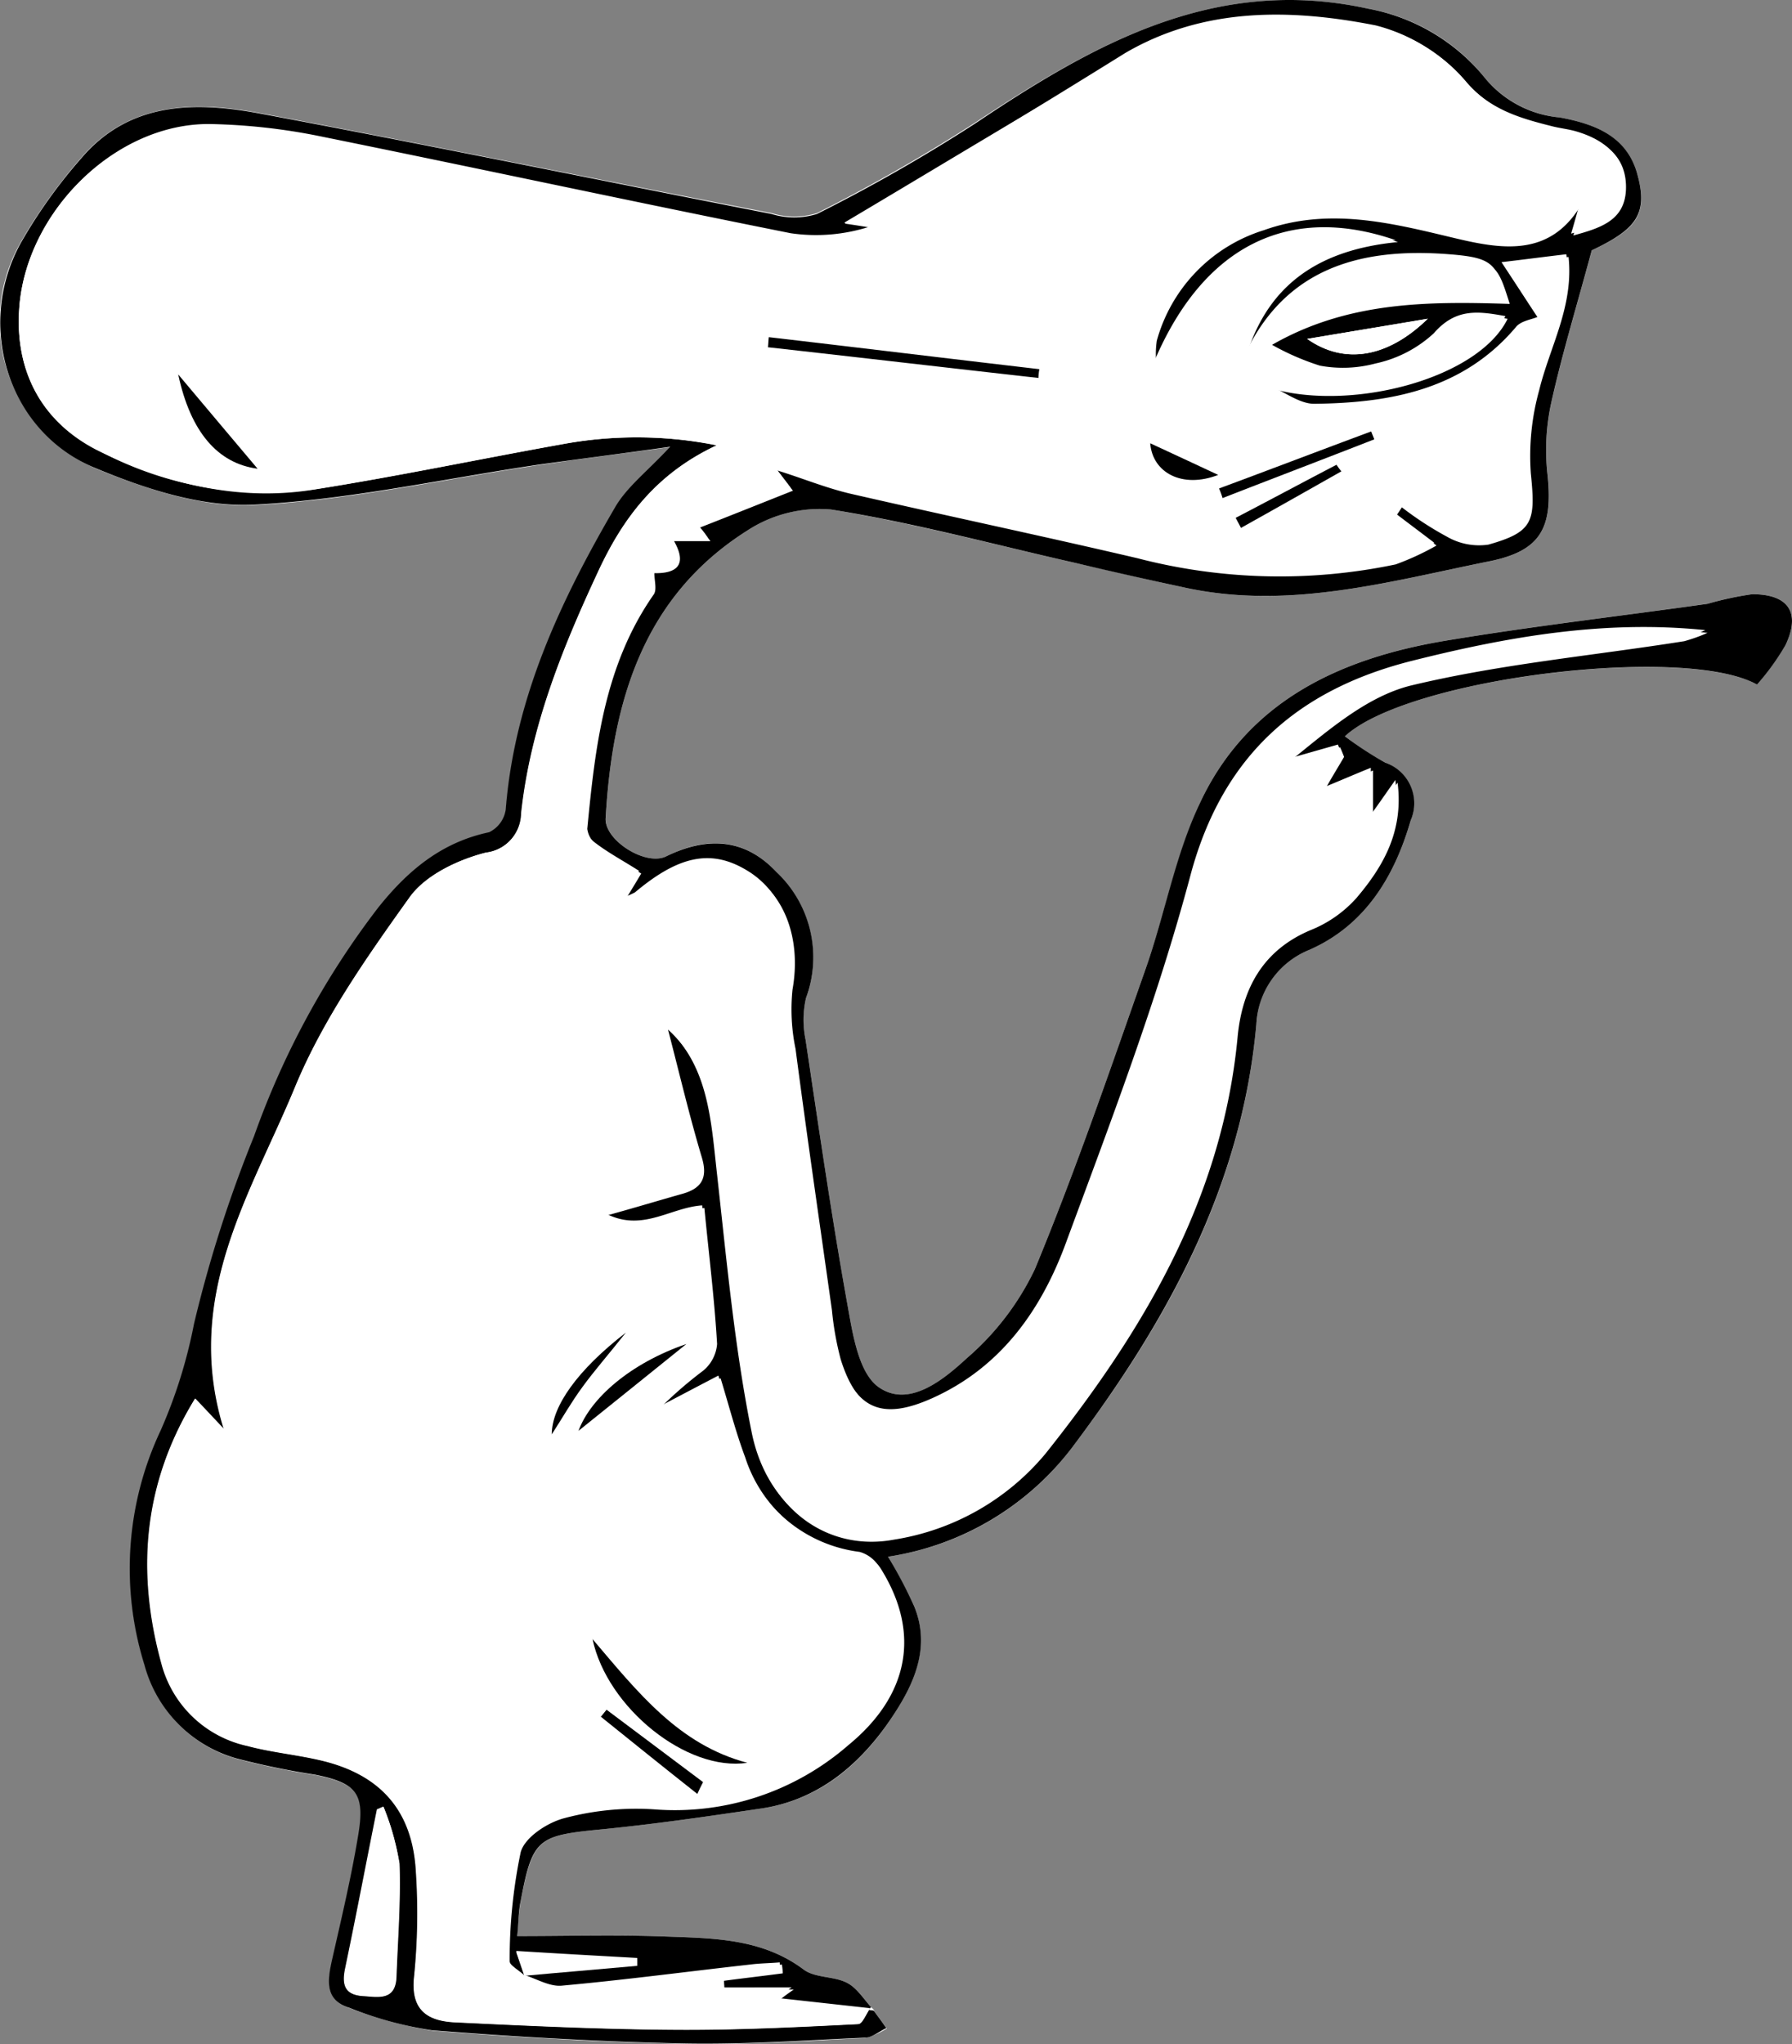 <svg xmlns="http://www.w3.org/2000/svg" width="130.286" height="148.587" viewBox="0 0 130.286 148.587">
  <rect x="0" y="0" width="130.286" height="148.587" fill="#808080" stroke="none"/>
  <g id="IllustrationsSite-05" transform="translate(0.049 -0.014)">
    <g id="V6GTaa_2_" transform="translate(-0.049 0.014)">
      <g id="Groupe_56" data-name="Groupe 56" transform="translate(0)">
        <path id="Tracé_4712" data-name="Tracé 4712" d="M63.273,145.911l.1.1c-.606-.638-1.084-1.466-1.817-1.849-.988-.51-2.359-.351-3.188-.988-3.028-2.263-6.566-2.263-10.041-2.391-3.538-.128-7.076-.032-10.774-.032a25.481,25.481,0,0,1,.255-2.55c.893-4.526,1.243-4.75,5.8-5.2,3.921-.383,7.842-.956,11.73-1.53,4.24-.638,7.236-3.251,9.467-6.63,1.562-2.327,2.805-5.036,1.626-8.033a39.872,39.872,0,0,0-1.913-3.634,20.558,20.558,0,0,0,13.356-7.905c6.949-9.18,12.368-19,13.42-30.792a6.117,6.117,0,0,1,3.857-5.419c4.048-1.785,6.184-5.323,7.363-9.4a3.178,3.178,0,0,0-1.849-4.208,20.838,20.838,0,0,1-2.933-1.913c4.558-4.24,24.7-6.662,29.964-3.761a20.514,20.514,0,0,0,2.072-2.869c1.116-2.359.223-3.7-2.423-3.7a23.7,23.7,0,0,0-3.251.7c-6.343.893-12.719,1.626-19.03,2.678-7.65,1.275-14.408,4.367-17.882,11.826C85.426,62.2,84.661,66.444,83.259,70.4c-2.582,7.331-5.1,14.695-8.065,21.867a19.7,19.7,0,0,1-4.941,6.471c-1.721,1.594-4.24,3.666-6.439,2.1-1.466-1.052-1.881-3.921-2.263-6.056C60.4,88.407,59.479,82,58.523,75.593a6.473,6.473,0,0,1,.032-3.028,8.585,8.585,0,0,0-2.168-9.18c-2.3-2.423-5-2.614-8-1.116-1.5.733-4.495-1.179-4.4-2.773.478-8.415,2.678-16.1,10.3-20.911a9.549,9.549,0,0,1,6.088-1.53c5.993.988,11.858,2.55,17.787,3.889,2.678.606,5.355,1.243,8.065,1.817,7.523,1.594,14.759-.478,22.026-1.944,3.761-.765,4.622-2.454,4.208-6.343a16.008,16.008,0,0,1,.287-5.228c.8-3.57,1.881-7.108,2.933-11.029,3.283-1.53,4.08-2.614,3.347-5.419-.765-2.869-3.092-3.761-5.674-4.24a8.1,8.1,0,0,1-5.515-2.964A13.982,13.982,0,0,0,99.42.652C88.359-1.771,79.561,3.17,70.891,8.908a125.269,125.269,0,0,1-11.539,6.6,5.585,5.585,0,0,1-3.315,0c-12.4-2.391-24.8-4.941-37.2-7.268C14.088,7.346,9.306,7.41,5.8,11.554a38.906,38.906,0,0,0-4.367,6.12A11.627,11.627,0,0,0,6.948,34.09c3.6,1.466,7.682,2.837,11.475,2.646C25.4,36.385,32.353,34.823,39.3,33.8c3-.446,5.993-.829,9.4-1.275-1.658,1.785-3.124,2.9-3.985,4.367-3.985,6.821-7.332,13.93-7.969,21.995a2.225,2.225,0,0,1-1.211,1.658c-3.474.733-5.929,2.837-8.065,5.483a60.91,60.91,0,0,0-9.021,16.607A98.43,98.43,0,0,0,14.088,96.28a38.34,38.34,0,0,1-2.423,7.746,23.522,23.522,0,0,0-1.179,17.054,9.654,9.654,0,0,0,6.694,6.79,56.558,56.558,0,0,0,5.706,1.179c3,.606,3.634,1.371,3.156,4.3-.51,3.124-1.243,6.184-1.944,9.276-.351,1.466-.478,2.805,1.307,3.379a30.924,30.924,0,0,0,5.993,1.626c6.056.478,12.113.829,18.169.956,4.431.1,8.862-.223,13.26-.414a5.8,5.8,0,0,0,1.594-.7C64.038,146.931,63.655,146.421,63.273,145.911Z" transform="translate(0.049 -0.019)" fill="#fff"/>
        <path id="Tracé_4713" data-name="Tracé 4713" d="M63.307,145.907c.383.51.765,1.02,1.116,1.53-.542.255-1.052.7-1.594.7-4.431.191-8.862.51-13.26.414-6.056-.128-12.113-.478-18.169-.956a26.966,26.966,0,0,1-5.993-1.626c-1.785-.542-1.626-1.913-1.307-3.379.7-3.092,1.434-6.152,1.944-9.276.478-2.933-.159-3.7-3.156-4.3a56.558,56.558,0,0,1-5.706-1.179,9.654,9.654,0,0,1-6.694-6.79,23.522,23.522,0,0,1,1.179-17.054,36.422,36.422,0,0,0,2.423-7.746A94.326,94.326,0,0,1,18.457,82.6a60.449,60.449,0,0,1,9.021-16.607c2.136-2.678,4.59-4.75,8.065-5.483a2.17,2.17,0,0,0,1.211-1.658c.638-8.065,3.985-15.173,7.969-21.994.861-1.466,2.327-2.582,3.985-4.367-3.411.478-6.407.861-9.4,1.275-6.949,1.02-13.9,2.582-20.879,2.933-3.793.191-7.873-1.148-11.475-2.646C.607,31.471-1.848,23.726,1.5,17.669a37.484,37.484,0,0,1,4.367-6.12c3.506-4.144,8.256-4.176,13.005-3.283,12.432,2.327,24.8,4.877,37.2,7.3a5.588,5.588,0,0,0,3.315,0,121.2,121.2,0,0,0,11.539-6.6C79.6,3.134,88.425-1.775,99.454.647a14.231,14.231,0,0,1,8.415,4.941,7.976,7.976,0,0,0,5.515,2.964c2.582.478,4.941,1.371,5.674,4.24.733,2.773-.1,3.889-3.347,5.419-1.052,3.921-2.136,7.459-2.933,11.029a16.008,16.008,0,0,0-.287,5.228c.414,3.889-.446,5.578-4.208,6.343-7.268,1.466-14.5,3.538-22.026,1.944-2.678-.574-5.387-1.179-8.065-1.817C72.264,39.6,66.4,38.006,60.406,37.05a9.6,9.6,0,0,0-6.088,1.53c-7.618,4.813-9.818,12.5-10.3,20.911-.1,1.594,2.9,3.506,4.4,2.773,3-1.466,5.706-1.307,8,1.116a8.527,8.527,0,0,1,2.168,9.18,6.923,6.923,0,0,0-.032,3.028C59.514,82,60.438,88.4,61.585,94.777c.383,2.136.8,5,2.263,6.056,2.2,1.562,4.718-.51,6.439-2.1a19.7,19.7,0,0,0,4.941-6.471c2.964-7.172,5.483-14.535,8.065-21.867,1.4-3.985,2.136-8.224,3.921-11.985,3.474-7.459,10.232-10.551,17.882-11.826,6.311-1.052,12.687-1.785,19.03-2.678a23.7,23.7,0,0,1,3.251-.7c2.646,0,3.538,1.339,2.423,3.7a18.215,18.215,0,0,1-2.072,2.869c-5.26-2.933-25.405-.478-29.964,3.761a25.522,25.522,0,0,0,2.933,1.913,3.13,3.13,0,0,1,1.849,4.208c-1.179,4.08-3.315,7.618-7.363,9.4a6.152,6.152,0,0,0-3.857,5.419c-1.052,11.762-6.5,21.612-13.42,30.792A20.688,20.688,0,0,1,64.55,113.17a33.234,33.234,0,0,1,1.913,3.634c1.211,3-.064,5.706-1.626,8.033-2.231,3.347-5.26,5.993-9.467,6.63-3.889.574-7.81,1.148-11.73,1.53-4.558.446-4.941.669-5.8,5.2-.159.765-.159,1.594-.255,2.55,3.7,0,7.268-.1,10.774.032,3.474.128,7.013.128,10.041,2.391.829.638,2.231.478,3.188.988.733.383,1.211,1.211,1.817,1.849-2.3-.255-4.622-.51-6.917-.765.223-.159.478-.351,1.052-.765H52.5c0-.223-.032-.414-.032-.638,1.434-.191,2.837-.351,4.271-.542a4.32,4.32,0,0,1-.064-.638c-.733.064-1.434.064-2.168.159-4.558.51-9.085,1.116-13.643,1.53-.924.1-1.881-.51-2.837-.8,2.773-.255,5.546-.478,8.288-.733v-.478c-2.869-.159-5.738-.319-8.8-.51.255.765.414,1.275.606,1.785-.446-.414-1.275-.861-1.243-1.275a37.92,37.92,0,0,1,.8-7.873c.287-1.052,1.944-2.136,3.188-2.486a20.43,20.43,0,0,1,6.5-.638,19.3,19.3,0,0,0,14.121-4.654c4.4-3.57,5.355-8.128,2.391-12.814a2.411,2.411,0,0,0-1.4-1.052A10.217,10.217,0,0,1,54,105.743c-.669-1.785-1.148-3.666-1.785-5.738-1.658.861-3.156,1.658-4.686,2.454a29.814,29.814,0,0,1,3.411-3,3,3,0,0,0,1.02-1.944c-.191-3.283-.606-6.566-.924-9.882-2.359.159-4.4,2.008-7.108.542,2.072-.606,3.761-1.084,5.451-1.562,1.4-.414,1.944-1.116,1.466-2.678-.924-3.092-1.658-6.216-2.454-9.276,3.124,2.805,3.283,6.79,3.729,10.742.7,6.28,1.275,12.591,2.518,18.743,1.116,5.515,5.483,8.479,10.2,7.587a17.934,17.934,0,0,0,11-6.248c7.076-8.925,12.846-18.52,13.962-30.25.319-3.506,1.817-6.311,5.323-7.81a9.258,9.258,0,0,0,3.347-2.359c1.944-2.3,3.411-4.845,2.964-8.352-.638.893-1.084,1.562-1.785,2.518V55.825c-1.116.446-2.2.924-3.538,1.466.542-.893.988-1.689,1.434-2.454-.1-.223-.191-.446-.287-.7-1.243.351-2.454.7-3.7,1.052,2.773-2.231,5.61-4.75,8.862-5.546,6.5-1.562,13.229-2.2,19.859-3.219a8.965,8.965,0,0,0,1.689-.606c-7.427-.765-14.5.51-21.453,2.263-8.192,2.1-13.643,6.853-15.97,15.524-2.423,9.117-5.833,18.01-9.117,26.9-1.785,4.781-4.686,8.893-9.627,11.125-3.666,1.658-5.61.861-6.853-3a22.013,22.013,0,0,1-.638-3.57c-.893-6.343-1.785-12.655-2.646-19a15.092,15.092,0,0,1-.223-4.3c.638-3.57-.478-6.885-3.156-8.479-2.582-1.562-4.941-1.084-8.128,1.594a5.786,5.786,0,0,1-.893.383c.51-.861.861-1.434,1.179-1.944-1.148-.733-2.231-1.307-3.188-2.04a1.77,1.77,0,0,1-.733-1.211c.606-5.961,1.243-11.922,4.845-17.054.223-.319.032-.956.032-1.53,1.594.032,2.423-.574,1.434-2.327h2.646a7.006,7.006,0,0,0-.765-.988c2.2-.861,4.431-1.753,6.758-2.678-.478-.638-.8-1.052-1.116-1.466,1.817.606,3.538,1.275,5.323,1.689,6.949,1.626,13.9,3.092,20.847,4.686a41.075,41.075,0,0,0,18.775.446,16.962,16.962,0,0,0,2.964-1.371c-1.211-.924-2.072-1.562-2.9-2.2l.383-.574a24.108,24.108,0,0,0,3.283,2.136,5.068,5.068,0,0,0,3,.574c3.251-.924,3.443-1.689,3.092-5.164a18.578,18.578,0,0,1,.606-6.056c.765-3.156,2.518-6.088,2.136-9.69-1.658.191-3.06.383-4.718.574,1.02,1.53,1.849,2.837,2.614,3.985-.446.191-1.211.287-1.562.733-3.857,4.558-9.117,5.515-14.663,5.578-1.052,0-2.1-.829-3.156-1.275,5.9,1.626,14.95-.8,17.054-5.1-1.944-.351-3.6-.606-5.2,1.243a9.01,9.01,0,0,1-4.24,2.2,9.136,9.136,0,0,1-4.048.159,18.43,18.43,0,0,1-3.73-1.658c5.546-3.188,11.444-3.219,17.372-3.028-.861-2.709-.956-3.156-4.24-3.411-6.471-.51-12.145.988-15.077,7.778,1.466-5.546,5.2-8.288,11.189-8.8-7.842-2.709-14.025.478-17.564,8.83a6.556,6.556,0,0,1,.032-1.658,11.589,11.589,0,0,1,7.778-8.033c4.654-1.658,9.085-.606,13.611.51,3.57.861,7.268,1.626,9.595-2.582-.223.765-.414,1.5-.7,2.454,1.976-.542,3.7-1.084,3.825-3.315.1-2.327-1.4-3.506-3.443-4.112-.542-.159-1.116-.223-1.658-.351-2.423-.606-4.622-1.211-6.471-3.347A12.624,12.624,0,0,0,100,1.859C93.844.647,87.533.52,81.795,3.867c-6.662,4.144-13.452,8.256-20.4,12.4.7.1,1.275.191,1.849.287a13.157,13.157,0,0,1-5.738.478c-11.38-2.263-22.7-4.75-34.044-7.013a44.177,44.177,0,0,0-8.192-.924C8.416,9,2.009,15.31,1.4,22.2c-.414,4.813,1.658,8.479,5.61,10.487a25.835,25.835,0,0,0,15.811,2.9c6.088-.956,12.113-2.231,18.169-3.315a30.415,30.415,0,0,1,11.125.1c-4.463,2.072-6.853,5.355-8.638,9.212-2.614,5.61-4.909,11.316-5.578,17.532a2.92,2.92,0,0,1-2.582,2.869c-2.008.51-4.367,1.626-5.515,3.219-3.124,4.367-6.311,8.893-8.352,13.834-3.188,7.714-8.16,15.2-5.164,24.863-.924-.988-1.466-1.562-2.1-2.231-3.793,6.184-4.271,12.655-2.423,19.317a8.328,8.328,0,0,0,6.248,5.929c1.785.478,3.666.638,5.483,1.084,4.271,1.052,6.535,3.666,6.758,8.1a45.56,45.56,0,0,1-.128,7.523c-.287,2.454.893,3.283,2.964,3.379,5.323.255,10.678.51,16,.542,4.431.032,8.893-.191,13.324-.414C62.7,147.118,62.988,146.321,63.307,145.907ZM27.861,131.339a1.947,1.947,0,0,0-.446.223c-.765,3.825-1.5,7.682-2.3,11.507-.255,1.148-.1,1.944,1.243,2.04,1.084.064,2.391.383,2.454-1.4.1-2.741.319-5.483.223-8.224A19.681,19.681,0,0,0,27.861,131.339ZM95.024,24.65c2.773,1.944,5.929,1.307,8.766-1.466C100.6,23.726,97.829,24.172,95.024,24.65Z" transform="translate(0.015 -0.014)"/>
        <path id="Tracé_4714" data-name="Tracé 4714" d="M66.192,148.5c-.319.414-.606,1.211-.924,1.243-4.431.223-8.893.446-13.324.414-5.323-.032-10.678-.287-16-.542-2.04-.1-3.251-.924-2.964-3.379a45.619,45.619,0,0,0,.128-7.523c-.223-4.4-2.486-7.045-6.758-8.1-1.817-.446-3.7-.606-5.483-1.084a8.277,8.277,0,0,1-6.248-5.929c-1.849-6.694-1.371-13.133,2.423-19.317.606.669,1.179,1.243,2.1,2.231-3-9.658,1.976-17.149,5.164-24.863,2.04-4.941,5.228-9.467,8.352-13.834,1.148-1.594,3.506-2.709,5.515-3.219a2.92,2.92,0,0,0,2.582-2.869c.669-6.216,2.964-11.922,5.578-17.532,1.785-3.857,4.176-7.108,8.638-9.212a29.081,29.081,0,0,0-11.125-.1c-6.056,1.084-12.113,2.359-18.169,3.315-5.546.893-10.933-.478-15.811-2.9C5.946,33.268,3.874,29.6,4.288,24.789,4.894,17.9,11.3,11.561,18.123,11.624a44.177,44.177,0,0,1,8.192.924c11.348,2.3,22.7,4.75,34.044,7.013a12.729,12.729,0,0,0,5.738-.478c-.574-.1-1.116-.159-1.849-.287,6.981-4.144,13.739-8.256,20.592-12.209,5.738-3.315,12.017-3.188,18.2-2.008A12.222,12.222,0,0,1,109.511,8.6c1.849,2.136,4.048,2.773,6.471,3.347.542.128,1.116.191,1.658.351,2.04.606,3.538,1.785,3.443,4.112-.1,2.231-1.849,2.773-3.825,3.315.287-.956.478-1.721.7-2.454-2.327,4.176-6.025,3.443-9.595,2.582-4.526-1.084-8.957-2.168-13.611-.51a11.651,11.651,0,0,0-7.778,8.033,6.683,6.683,0,0,0-.032,1.658c3.538-8.352,9.722-11.539,17.564-8.83-5.993.574-9.722,3.315-11.188,8.862,2.933-6.79,8.607-8.288,15.077-7.778,3.283.255,3.379.7,4.24,3.411-5.961-.191-11.826-.191-17.372,3.028a18.429,18.429,0,0,0,3.729,1.658,8.675,8.675,0,0,0,4.048-.159,8.878,8.878,0,0,0,4.24-2.2c1.594-1.849,3.219-1.594,5.2-1.243-2.1,4.3-11.157,6.726-17.054,5.1,1.052.446,2.1,1.275,3.156,1.275,5.546-.064,10.774-1.02,14.663-5.578.351-.414,1.116-.51,1.562-.733-.765-1.179-1.626-2.454-2.614-3.985,1.658-.191,3.06-.383,4.718-.574.383,3.6-1.371,6.535-2.136,9.69a17.827,17.827,0,0,0-.606,6.056c.351,3.474.191,4.24-3.092,5.164a4.665,4.665,0,0,1-3-.574,24.107,24.107,0,0,1-3.283-2.136l-.383.574c.829.638,1.689,1.275,2.9,2.2a19.4,19.4,0,0,1-2.964,1.371,41.075,41.075,0,0,1-18.775-.446c-6.949-1.626-13.9-3.092-20.847-4.686-1.785-.414-3.474-1.116-5.323-1.689.319.414.638.829,1.116,1.466-2.327.924-4.558,1.817-6.758,2.678-.128-.159.191.255.765.988H51.879c.988,1.753.159,2.359-1.434,2.327,0,.542.191,1.179-.032,1.53-3.6,5.132-4.271,11.093-4.845,17.054a1.77,1.77,0,0,0,.733,1.211c.988.7,2.04,1.307,3.188,2.04-.319.542-.669,1.116-1.179,1.944a5.786,5.786,0,0,0,.893-.383c3.156-2.678,5.515-3.156,8.128-1.594,2.678,1.594,3.793,4.909,3.156,8.479a14.071,14.071,0,0,0,.223,4.3c.829,6.343,1.753,12.655,2.646,19a22.014,22.014,0,0,0,.638,3.57c1.211,3.857,3.188,4.622,6.853,3,4.941-2.231,7.842-6.343,9.627-11.125,3.283-8.893,6.694-17.755,9.117-26.9,2.327-8.67,7.746-13.42,15.97-15.524,6.949-1.785,14.057-3.06,21.453-2.263a11.941,11.941,0,0,1-1.689.606c-6.63,1.052-13.356,1.658-19.859,3.219-3.251.8-6.088,3.315-8.862,5.546,1.243-.351,2.454-.7,3.7-1.052.1.223.191.446.287.7-.446.765-.924,1.53-1.434,2.454,1.339-.542,2.423-1.02,3.538-1.466V62.02c.7-.988,1.148-1.626,1.785-2.518.446,3.506-1.02,6.056-2.964,8.352a8.89,8.89,0,0,1-3.347,2.359c-3.506,1.466-5,4.3-5.323,7.81-1.116,11.73-6.853,21.325-13.962,30.25a17.934,17.934,0,0,1-11,6.248c-4.718.893-9.085-2.072-10.2-7.587-1.243-6.184-1.849-12.5-2.518-18.743-.446-3.953-.606-7.937-3.729-10.742.8,3.06,1.53,6.184,2.454,9.276.478,1.562-.064,2.3-1.466,2.678-1.689.478-3.379.988-5.451,1.562,2.678,1.466,4.75-.383,7.108-.542.319,3.315.733,6.6.924,9.882a2.8,2.8,0,0,1-1.02,1.944,29.814,29.814,0,0,0-3.411,3c1.53-.8,3.028-1.594,4.686-2.454.638,2.1,1.116,3.953,1.785,5.738a10.316,10.316,0,0,0,8.479,7.076,2.411,2.411,0,0,1,1.4,1.052c2.933,4.718,1.976,9.244-2.391,12.814a19.208,19.208,0,0,1-14.121,4.654,20.253,20.253,0,0,0-6.5.638c-1.243.319-2.9,1.4-3.188,2.486a37.921,37.921,0,0,0-.8,7.873c-.032.414.829.829,1.243,1.275l-.1-.1a8.852,8.852,0,0,0,2.837.8c4.558-.414,9.085-1.02,13.643-1.53.7-.1,1.434-.1,2.168-.159a4.319,4.319,0,0,1,.064.638c-1.434.191-2.837.351-4.271.542,0,.223.032.414.032.638h5.036c-.606.414-.829.606-1.052.765,2.3.255,4.622.51,6.917.765A1.42,1.42,0,0,0,66.192,148.5ZM57.2,130.745c-4.973-1.339-7.969-5.132-11.252-8.989C47,126.761,52.8,131.447,57.2,130.745ZM58.765,27.116c-.032.255-.032.478-.064.733,6.566.733,13.1,1.5,19.668,2.231a4.32,4.32,0,0,0,.064-.638C71.866,28.646,65.331,27.881,58.765,27.116Zm32.737,11a6.2,6.2,0,0,1,.255.7c3.666-1.434,7.363-2.837,11.029-4.271-.064-.191-.159-.383-.223-.574C98.865,35.34,95.2,36.743,91.5,38.113ZM52.772,100.3c-4.112,1.4-6.981,3.953-7.842,6.311C47.321,104.7,50.063,102.5,52.772,100.3ZM15.828,29.826C16.72,34,18.7,36.3,21.6,36.679,19.78,34.511,17.613,31.929,15.828,29.826Zm84.567,7.045c-.128-.159-.223-.319-.351-.478-2.454,1.275-4.877,2.582-7.331,3.857.128.255.255.478.383.733C95.518,39.612,97.972,38.241,100.395,36.87ZM53.569,133.009c.319-.669.414-.829.414-.861-2.327-1.753-4.654-3.506-7.013-5.26-.128.159-.287.351-.414.51C48.851,129.247,51.146,131.1,53.569,133.009Zm-5.2-33.534c-3.538,2.709-5.387,5.355-5.387,7.4.765-1.179,1.434-2.359,2.231-3.443C46.078,102.248,47.034,101.164,48.373,99.475ZM86.5,34.83c.159,2.136,2.327,3.315,4.941,2.3C89.844,36.392,88.027,35.531,86.5,34.83Z" transform="translate(-2.87 -2.608)" fill="#fff"/>
        <path id="Tracé_4715" data-name="Tracé 4715" d="M81.256,412a17.606,17.606,0,0,1,1.148,4.112c.1,2.741-.128,5.483-.223,8.224-.064,1.817-1.339,1.466-2.454,1.4-1.339-.064-1.5-.861-1.243-2.04.8-3.825,1.53-7.682,2.3-11.507A2.988,2.988,0,0,0,81.256,412Z" transform="translate(-53.381 -280.675)" fill="#fff"/>
        <path id="Tracé_4716" data-name="Tracé 4716" d="M298.1,74.166c2.805-.478,5.578-.924,8.766-1.466C304.029,75.473,300.873,76.111,298.1,74.166Z" transform="translate(-203.062 -49.531)" fill="#fff"/>
        <path id="Tracé_4717" data-name="Tracé 4717" d="M118.306,446.985c-.159-.51-.351-1.02-.606-1.785,3.06.159,5.929.351,8.8.51v.478c-2.773.255-5.546.478-8.288.733C118.21,446.889,118.306,446.985,118.306,446.985Z" transform="translate(-80.166 -303.292)" fill="#fff"/>
        <path id="Tracé_4718" data-name="Tracé 4718" d="M146.352,382.789c-4.4.669-10.2-4.016-11.252-8.989C138.383,377.657,141.38,381.482,146.352,382.789Z" transform="translate(-92.02 -254.652)"/>
        <path id="Tracé_4719" data-name="Tracé 4719" d="M175.164,76.9c6.566.765,13.1,1.562,19.668,2.327a4.32,4.32,0,0,0-.064.638c-6.566-.733-13.1-1.5-19.668-2.231C175.132,77.378,175.132,77.123,175.164,76.9Z" transform="translate(-119.269 -52.392)"/>
        <path id="Tracé_4720" data-name="Tracé 4720" d="M278,102.544c3.7-1.371,7.363-2.773,11.061-4.144.064.191.159.383.223.574-3.666,1.434-7.363,2.837-11.029,4.271A6.2,6.2,0,0,0,278,102.544Z" transform="translate(-189.369 -67.038)"/>
        <path id="Tracé_4721" data-name="Tracé 4721" d="M139.742,306.5c-2.741,2.2-5.451,4.4-7.842,6.311C132.761,310.453,135.661,307.9,139.742,306.5Z" transform="translate(-89.84 -208.804)"/>
        <path id="Tracé_4722" data-name="Tracé 4722" d="M40.6,85.4c1.785,2.136,3.953,4.686,5.77,6.853C43.469,91.871,41.493,89.576,40.6,85.4Z" transform="translate(-27.643 -58.182)"/>
        <path id="Tracé_4723" data-name="Tracé 4723" d="M289.482,106.478c-2.423,1.371-4.845,2.741-7.3,4.112-.128-.255-.255-.478-.383-.733,2.454-1.275,4.877-2.582,7.331-3.857A4.564,4.564,0,0,0,289.482,106.478Z" transform="translate(-191.958 -72.216)"/>
        <path id="Tracé_4724" data-name="Tracé 4724" d="M144.013,396.02c-2.423-1.913-4.718-3.761-7.013-5.61.128-.159.287-.351.414-.51,2.327,1.753,4.686,3.506,7.013,5.26C144.427,395.191,144.3,395.383,144.013,396.02Z" transform="translate(-93.314 -265.62)"/>
        <path id="Tracé_4725" data-name="Tracé 4725" d="M131.187,303.9c-1.339,1.689-2.3,2.773-3.156,3.953-.8,1.084-1.466,2.263-2.231,3.443C125.8,309.255,127.681,306.609,131.187,303.9Z" transform="translate(-85.684 -207.033)"/>
        <path id="Tracé_4726" data-name="Tracé 4726" d="M262.3,101.1c1.53.7,3.347,1.562,4.941,2.3C264.627,104.415,262.459,103.236,262.3,101.1Z" transform="translate(-178.673 -68.878)"/>
      </g>
    </g>
  </g>
</svg>
